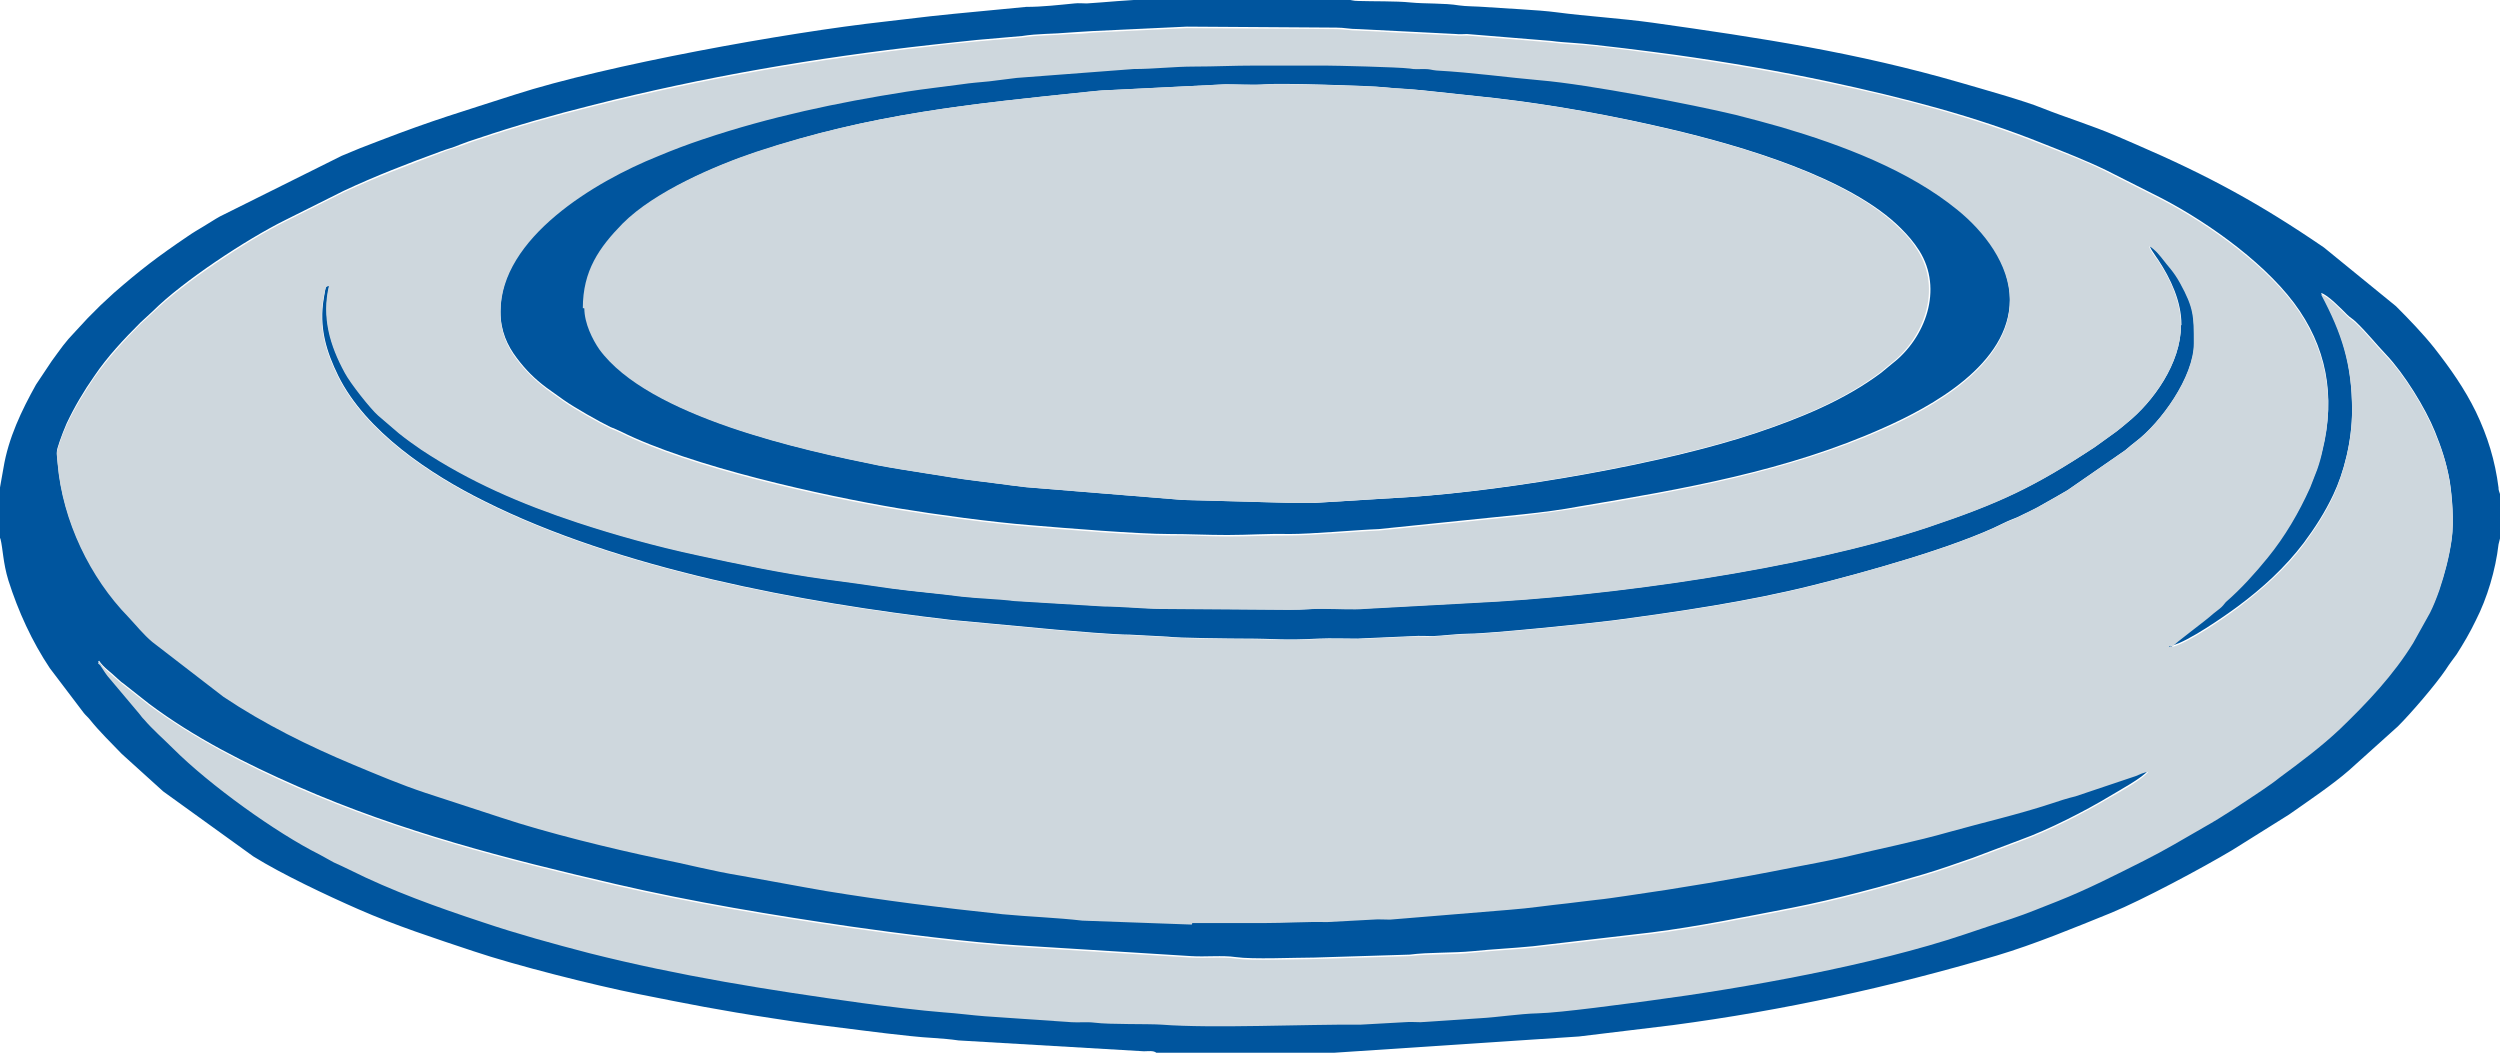 <?xml version="1.0" encoding="UTF-8"?>
<!DOCTYPE svg PUBLIC "-//W3C//DTD SVG 1.1//EN" "http://www.w3.org/Graphics/SVG/1.1/DTD/svg11.dtd">
<!-- Creator: CorelDRAW 2017 -->
<svg xmlns="http://www.w3.org/2000/svg" xml:space="preserve" width="5.07in" height="2.135in" version="1.1" style="shape-rendering:geometricPrecision; text-rendering:geometricPrecision; image-rendering:optimizeQuality; fill-rule:evenodd; clip-rule:evenodd"
viewBox="0 0 5070 2135"
 xmlns:xlink="http://www.w3.org/1999/xlink">
 <defs>
  <style type="text/css">
   <![CDATA[
    .fil0 {fill:#00559E}
    .fil1 {fill:#CED7DD}
   ]]>
  </style>
 </defs>
 <g id="Layer_x0020_1">
  <g id="_2182052450672">
   <g>
    <path class="fil0" d="M2195 1864c-52,-6 -110,-7 -162,-13 -123,-13 -242,-27 -358,-47 -58,-10 -114,-21 -172,-31 -55,-9 -113,-23 -168,-35 -95,-20 -226,-52 -319,-83l-153 -50c-50,-17 -98,-37 -146,-57 -91,-38 -182,-83 -264,-138l-144 -111c-18,-15 -33,-34 -49,-51 -77,-79 -133,-194 -143,-309 -2,-25 -4,-20 4,-44 4,-12 9,-24 14,-36 16,-34 35,-66 56,-96 27,-40 60,-75 94,-109l26 -24c59,-59 189,-145 268,-184l118 -59c64,-30 131,-56 197,-80 13,-5 26,-8 37,-13 13,-5 24,-9 37,-13 77,-26 154,-48 234,-68 225,-57 452,-96 686,-122 30,-3 61,-7 93,-10l92 -8c31,-5 64,-4 96,-7 11,-1 34,-2 47,-3l191 -9 303 2c17,0 26,3 45,3l198 10c7,1 15,0 22,0l171 14c14,2 30,3 44,4 47,3 161,18 206,24 107,15 212,33 315,55 148,32 293,69 432,125 43,17 89,35 130,55l93 47c96,47 219,132 286,221 66,88 85,188 58,297 -3,14 -7,25 -11,39l-14 36c-22,50 -51,99 -86,142 -26,32 -54,63 -85,90 -5,4 -8,8 -12,13 -6,5 -8,6 -14,11 -15,14 -78,59 -83,67 31,-7 106,-59 133,-79 50,-37 96,-79 134,-129 23,-31 43,-62 60,-98 21,-44 38,-108 38,-172 0,-95 -21,-159 -63,-237 14,4 42,33 53,44 7,7 11,8 18,15 23,22 40,44 61,66 37,39 80,109 99,156 13,32 23,62 30,100 5,32 9,82 4,117 -5,36 -14,70 -25,102 -6,17 -12,32 -19,46l-34 61c-40,65 -93,121 -148,174 -38,36 -81,68 -123,99 -12,9 -23,17 -36,26 -39,26 -77,52 -118,75 -41,23 -81,47 -122,68 -58,29 -112,57 -175,82 -31,12 -60,24 -92,35 -33,11 -63,21 -96,32 -184,62 -447,109 -636,134 -47,6 -183,25 -229,26 -38,1 -80,8 -118,10l-120 8c-11,1 -22,-1 -32,0l-90 5c-110,-1 -300,9 -403,0 -30,-2 -105,0 -136,-4 -15,-2 -31,0 -47,-1l-175 -12c-27,-1 -56,-6 -85,-8 -42,-2 -124,-13 -166,-19 -187,-26 -369,-55 -552,-101 -73,-18 -147,-39 -217,-63 -91,-30 -183,-63 -269,-106 -12,-6 -19,-9 -32,-15l-29 -16c-88,-44 -224,-141 -297,-215 -19,-19 -41,-38 -59,-59 -5,-6 -5,-7 -10,-12l-64 -76c-4,-5 -6,-8 -9,-13l-6 -9c-3,-3 -6,-3 -2,-6 9,14 25,24 37,36 6,5 6,6 12,10l52 41c92,69 197,122 302,168 210,92 421,146 645,198 155,36 318,63 476,86 89,13 249,33 337,38l353 22c30,2 64,-2 91,2 35,5 118,1 159,1l194 -6c38,-5 87,-3 128,-7 39,-4 82,-6 122,-10l240 -28c95,-12 192,-32 285,-50 91,-18 179,-42 267,-68 34,-10 67,-22 99,-33l98 -37c56,-20 132,-59 180,-88 18,-11 68,-38 79,-53 -10,2 -17,5 -26,9l-122 41c-17,5 -34,10 -50,15 -67,23 -138,39 -205,57 -70,19 -141,34 -212,51 -35,8 -74,15 -110,22 -110,22 -223,41 -335,57 -20,3 -39,6 -60,8 -19,2 -39,6 -58,7 -39,3 -78,10 -117,13l-243 20c-11,1 -23,-1 -35,0l-93 5c-43,0 -82,2 -128,2l-145 0 -222 -8zm2207 -553c7,3 0,-4 -3,-1 -4,4 3,1 3,1zm-4403 -314l0 92c0,1 1,1 1,2 0,1 1,1 1,2 5,20 5,48 16,84 20,63 48,124 84,178l69 91c4,5 8,8 12,13 20,25 43,47 65,70l84 76 183 132c58,36 149,79 213,107 75,33 155,59 233,85 86,29 245,69 335,87 100,20 165,33 271,49 62,10 121,17 185,25 32,4 64,8 94,11 34,4 65,4 99,9l376 22c8,0 19,-2 25,3l360 0 497 -33 190 -23c226,-30 440,-77 657,-141 77,-23 159,-57 233,-87 63,-26 183,-90 245,-127l115 -72c37,-26 89,-61 122,-90l99 -89c27,-27 76,-84 97,-115 7,-11 14,-20 22,-31 14,-22 27,-44 39,-69 23,-45 40,-102 46,-154l3 -12 0 -90 -2 -6c-1,-3 -1,-4 -1,-7 -7,-55 -22,-104 -46,-154 -23,-47 -52,-88 -84,-129 -23,-29 -52,-59 -78,-85l-146 -119c-130,-89 -235,-146 -381,-209 -13,-6 -24,-10 -37,-16 -56,-24 -104,-38 -154,-58 -37,-15 -123,-39 -164,-51 -214,-62 -406,-91 -626,-122 -65,-9 -134,-13 -194,-21 -37,-5 -110,-8 -149,-11 -12,-1 -36,-1 -49,-3 -30,-5 -69,-3 -99,-6 -28,-3 -77,-2 -105,-3 -12,0 -12,-2 -25,-3 -12,0 -67,3 -75,-2l-273 0 -53 2c-33,0 -91,6 -125,8 -8,0 -17,-1 -25,0 -31,3 -65,7 -98,7l-146 14c-17,2 -31,3 -48,5l-94 11c-198,22 -563,88 -749,148 -108,35 -162,50 -276,94 -27,10 -49,19 -75,30l-247 123c-11,6 -21,13 -33,20 -10,6 -22,13 -32,20 -62,42 -96,68 -150,115l-27 25c-9,9 -17,17 -26,26l-25 27c-23,24 -28,33 -48,60l-32 48c-29,52 -56,108 -66,169l-8 45z"/>
    <path class="fil0" d="M1185 625c0,-76 32,-123 81,-172 65,-65 187,-118 270,-145 233,-78 433,-97 673,-122 12,-1 26,-3 37,-3l240 -12c23,0 60,2 82,0 24,-3 215,3 240,6 23,3 54,4 76,6l149 16c120,14 240,36 355,63 140,33 363,97 467,201 15,15 26,28 37,45 50,79 12,178 -54,229 -9,7 -14,12 -23,19 -75,56 -164,92 -253,122 -188,63 -497,116 -702,130l-195 12c-13,0 -27,0 -40,0l-224 -6 -319 -26c-35,-4 -68,-9 -102,-13 -34,-4 -67,-10 -100,-15 -32,-5 -64,-10 -96,-16 -149,-30 -466,-98 -566,-236 -13,-18 -30,-52 -30,-83zm-170 7c0,39 14,69 33,94 18,24 36,42 60,60l35 25c21,15 74,45 95,55 7,3 13,5 21,9 142,71 409,130 564,156 72,12 189,28 266,34 71,6 218,18 282,18 42,0 76,2 118,2 44,0 80,-3 125,-2 49,0 131,-8 182,-10l293 -30c38,-4 77,-9 114,-16 209,-35 422,-72 616,-159 97,-43 257,-129 257,-261 0,-74 -52,-141 -106,-184 -99,-81 -235,-132 -357,-168 -31,-9 -62,-17 -93,-25 -87,-22 -299,-62 -395,-70 -70,-6 -139,-16 -212,-20 -11,-1 -12,-2 -25,-3 -11,0 -19,1 -29,-1 -24,-4 -153,-6 -171,-6l-143 0c-44,0 -81,3 -123,2 -42,0 -81,4 -123,5l-237 18c-16,1 -40,5 -56,7 -20,3 -36,4 -56,6 -36,5 -74,9 -112,15 -140,22 -278,52 -411,96 -33,11 -61,22 -93,35 -127,50 -319,164 -319,316z"/>
    <path class="fil0" d="M4423 660c0,76 -56,155 -110,198 -8,6 -13,11 -21,17l-43 31c-123,81 -193,114 -339,163 -256,85 -647,140 -922,153l-220 12c-21,2 -55,0 -77,0 -28,0 -47,3 -75,2l-265 -2c-24,0 -81,-5 -112,-5l-181 -11c-32,-5 -73,-5 -108,-9 -45,-6 -93,-9 -139,-16 -48,-7 -90,-13 -136,-19 -88,-12 -179,-31 -261,-49 -83,-18 -166,-41 -242,-66 -115,-38 -218,-83 -317,-148 -16,-11 -30,-21 -45,-33l-42 -36c-16,-14 -57,-67 -68,-87 -30,-55 -47,-112 -32,-176 -7,2 -7,-2 -11,24 -11,62 6,112 29,159 56,113 187,200 296,254 275,138 645,206 946,241l215 20c37,3 115,10 148,10l76 4c19,3 138,4 156,4 68,0 76,4 152,0 24,-1 53,0 78,0l113 -5c13,-1 27,0 40,0 22,-1 52,-5 75,-5 39,0 245,-21 291,-27 134,-18 272,-38 404,-71 97,-24 290,-77 387,-126 10,-5 18,-8 28,-12 18,-9 37,-17 53,-27 16,-9 32,-18 49,-28l117 -81c8,-7 14,-12 22,-18 50,-38 118,-131 118,-200 0,-55 0,-71 -28,-122 -14,-26 -23,-33 -38,-52 -4,-5 -10,-12 -15,-16 -23,-20 7,20 8,22 25,38 47,84 47,132z"/>
   </g>
   <g>
    <path class="fil1" d="M4400 1310c3,-3 9,4 3,1 0,0 -7,3 -3,-1zm-3385 -677c0,-151 192,-265 319,-316 31,-13 60,-24 93,-35 134,-45 271,-74 411,-96 38,-6 76,-10 112,-15 20,-3 36,-4 56,-6 16,-2 39,-5 56,-7l237 -18c42,0 81,-5 123,-5 41,0 79,-2 123,-2l143 0c18,0 147,3 171,6 10,2 18,1 29,1 13,0 14,2 25,3 73,4 143,14 212,20 95,8 308,49 395,70 31,8 62,16 93,25 122,36 258,87 357,168 53,43 106,110 106,184 0,132 -160,218 -257,261 -194,86 -408,124 -616,159 -37,6 -76,11 -114,16l-293 30c-52,2 -134,10 -182,10 -45,0 -81,2 -125,2 -41,0 -75,-3 -118,-2 -64,0 -212,-12 -282,-18 -76,-6 -193,-22 -266,-34 -155,-26 -422,-85 -564,-156 -8,-4 -14,-6 -21,-9 -21,-10 -74,-40 -95,-55l-35 -25c-23,-18 -42,-36 -60,-60 -19,-25 -33,-55 -33,-94zm3298 225c53,-43 110,-121 110,-198 0,-48 -22,-95 -47,-132 -2,-2 -32,-43 -8,-22 5,4 11,11 15,16 15,20 24,27 38,52 28,51 28,67 28,122 0,69 -68,162 -118,200 -8,6 -13,12 -22,18l-117 81c-17,10 -33,19 -49,28 -16,9 -35,18 -53,27 -10,5 -18,7 -28,12 -97,49 -290,101 -387,126 -132,33 -270,53 -404,71 -46,6 -252,27 -291,27 -23,0 -53,4 -75,5 -13,1 -27,-1 -40,0l-113 5c-25,0 -53,-1 -78,0 -77,4 -84,0 -152,0 -19,0 -137,-1 -156,-4l-76 -4c-33,0 -110,-7 -148,-10l-215 -20c-301,-35 -671,-103 -946,-241 -109,-54 -240,-141 -296,-254 -23,-47 -40,-97 -29,-159 5,-25 4,-22 11,-24 -15,64 2,121 32,176 11,21 52,73 68,87l42 36c15,12 29,22 45,33 98,65 202,110 317,148 76,25 158,48 242,66 83,18 173,37 261,49 46,6 88,12 136,19 47,6 94,10 139,16 35,4 77,5 108,9l181 11c32,0 88,5 112,5l265 2c28,0 47,-3 75,-2 22,0 56,2 77,0l220 -12c274,-13 666,-68 922,-153 146,-49 216,-82 339,-163l43 -31c8,-6 13,-10 21,-17zm-1895 1014l145 0c45,0 85,-3 128,-2l93 -5c11,-1 23,0 35,0l243 -20c40,-3 78,-9 117,-13 19,-2 38,-5 58,-7 20,-2 39,-5 60,-8 112,-16 225,-35 335,-57 36,-7 75,-14 110,-22 71,-17 142,-31 212,-51 68,-19 138,-35 205,-57 15,-5 33,-11 50,-15l122 -41c9,-4 16,-7 26,-9 -11,15 -61,43 -79,53 -48,29 -124,68 -180,88l-98 37c-32,11 -65,23 -99,33 -88,26 -176,50 -267,68 -93,18 -190,38 -285,50l-240 28c-41,4 -83,6 -122,10 -41,5 -89,2 -128,7l-194 6c-42,0 -124,4 -159,-1 -27,-4 -61,0 -91,-2l-353 -22c-88,-5 -248,-25 -337,-38 -158,-23 -321,-50 -476,-86 -223,-52 -434,-106 -645,-198 -105,-46 -210,-100 -302,-168l-52 -41c-6,-5 -7,-5 -12,-10 -12,-11 -27,-22 -37,-36 -4,3 -2,2 2,6l6 9c3,5 6,9 9,13l64 76c5,6 5,7 10,12 18,21 39,39 59,59 74,74 209,171 297,215l29 16c13,6 20,9 32,15 86,43 178,76 269,106 71,24 144,44 217,63 182,46 364,75 552,101 43,6 125,16 166,19 29,2 58,6 85,8l175 12c15,1 31,-1 47,1 31,4 106,2 136,4 103,8 293,-1 403,0l90 -5c11,-1 21,0 32,0l120 -8c37,-2 79,-9 118,-10 46,-1 183,-20 229,-26 189,-25 452,-72 636,-134 32,-11 63,-21 96,-32 33,-11 61,-23 92,-35 63,-25 117,-53 175,-82 42,-21 82,-45 122,-68 41,-23 79,-49 118,-75 13,-9 25,-17 36,-26 42,-31 85,-63 123,-99 55,-53 108,-109 148,-174l34 -61c7,-14 13,-29 19,-46 11,-33 20,-67 25,-102 5,-35 1,-85 -4,-117 -6,-39 -17,-69 -30,-100 -19,-47 -61,-117 -99,-156 -21,-22 -39,-45 -61,-66 -7,-7 -11,-8 -18,-15 -11,-11 -39,-41 -53,-44 42,79 63,142 63,237 0,64 -18,127 -38,172 -17,36 -37,67 -60,98 -37,50 -84,91 -134,129 -28,21 -102,72 -133,79 6,-8 68,-53 83,-67 6,-5 8,-6 14,-11 5,-4 8,-8 12,-13 31,-27 59,-58 85,-90 35,-43 63,-91 86,-142l14 -36c5,-14 8,-25 11,-39 27,-109 7,-209 -58,-297 -67,-89 -190,-174 -286,-221l-93 -47c-41,-21 -87,-38 -130,-55 -140,-56 -284,-94 -432,-125 -103,-22 -208,-40 -315,-55 -45,-6 -158,-22 -206,-24 -14,-1 -29,-2 -44,-4l-171 -14c-7,0 -15,1 -22,0l-198 -10c-19,0 -28,-3 -45,-3l-303 -2 -191 9c-13,2 -35,3 -47,3 -32,3 -65,2 -96,7l-92 8c-32,3 -63,6 -93,10 -234,26 -460,65 -686,122 -80,20 -157,42 -234,68 -13,4 -24,9 -37,13 -12,4 -25,8 -37,13 -66,25 -133,50 -197,80l-118 59c-79,39 -209,126 -268,184l-26 24c-34,34 -66,69 -94,109 -21,31 -40,62 -56,96 -5,11 -10,23 -14,36 -8,23 -6,19 -4,44 10,115 66,230 143,309 16,17 31,36 49,51l144 111c82,55 173,100 264,138 48,20 95,40 146,57l153 50c93,31 224,63 319,83 55,11 112,26 168,35 57,10 114,21 172,31 116,19 235,34 358,47 52,5 111,7 162,13l222 8z"/>
    <path class="fil1" d="M1185 625c0,31 17,64 30,83 100,138 417,206 566,236 32,6 64,11 96,16 33,5 66,11 100,15 34,4 67,9 102,13l319 26 224 6c13,0 27,0 40,0l195 -12c205,-14 514,-68 702,-130 89,-30 178,-66 253,-122 9,-7 14,-12 23,-19 66,-51 104,-150 54,-229 -11,-18 -22,-31 -37,-45 -104,-104 -326,-168 -467,-201 -114,-27 -234,-49 -355,-63l-149 -16c-22,-3 -53,-4 -76,-6 -25,-3 -216,-8 -240,-6 -22,2 -59,0 -82,0l-240 12c-11,0 -25,2 -37,3 -240,25 -440,45 -673,122 -83,28 -205,80 -270,145 -48,49 -81,96 -81,172z"/>
   </g>
  </g>
 </g>
</svg>
